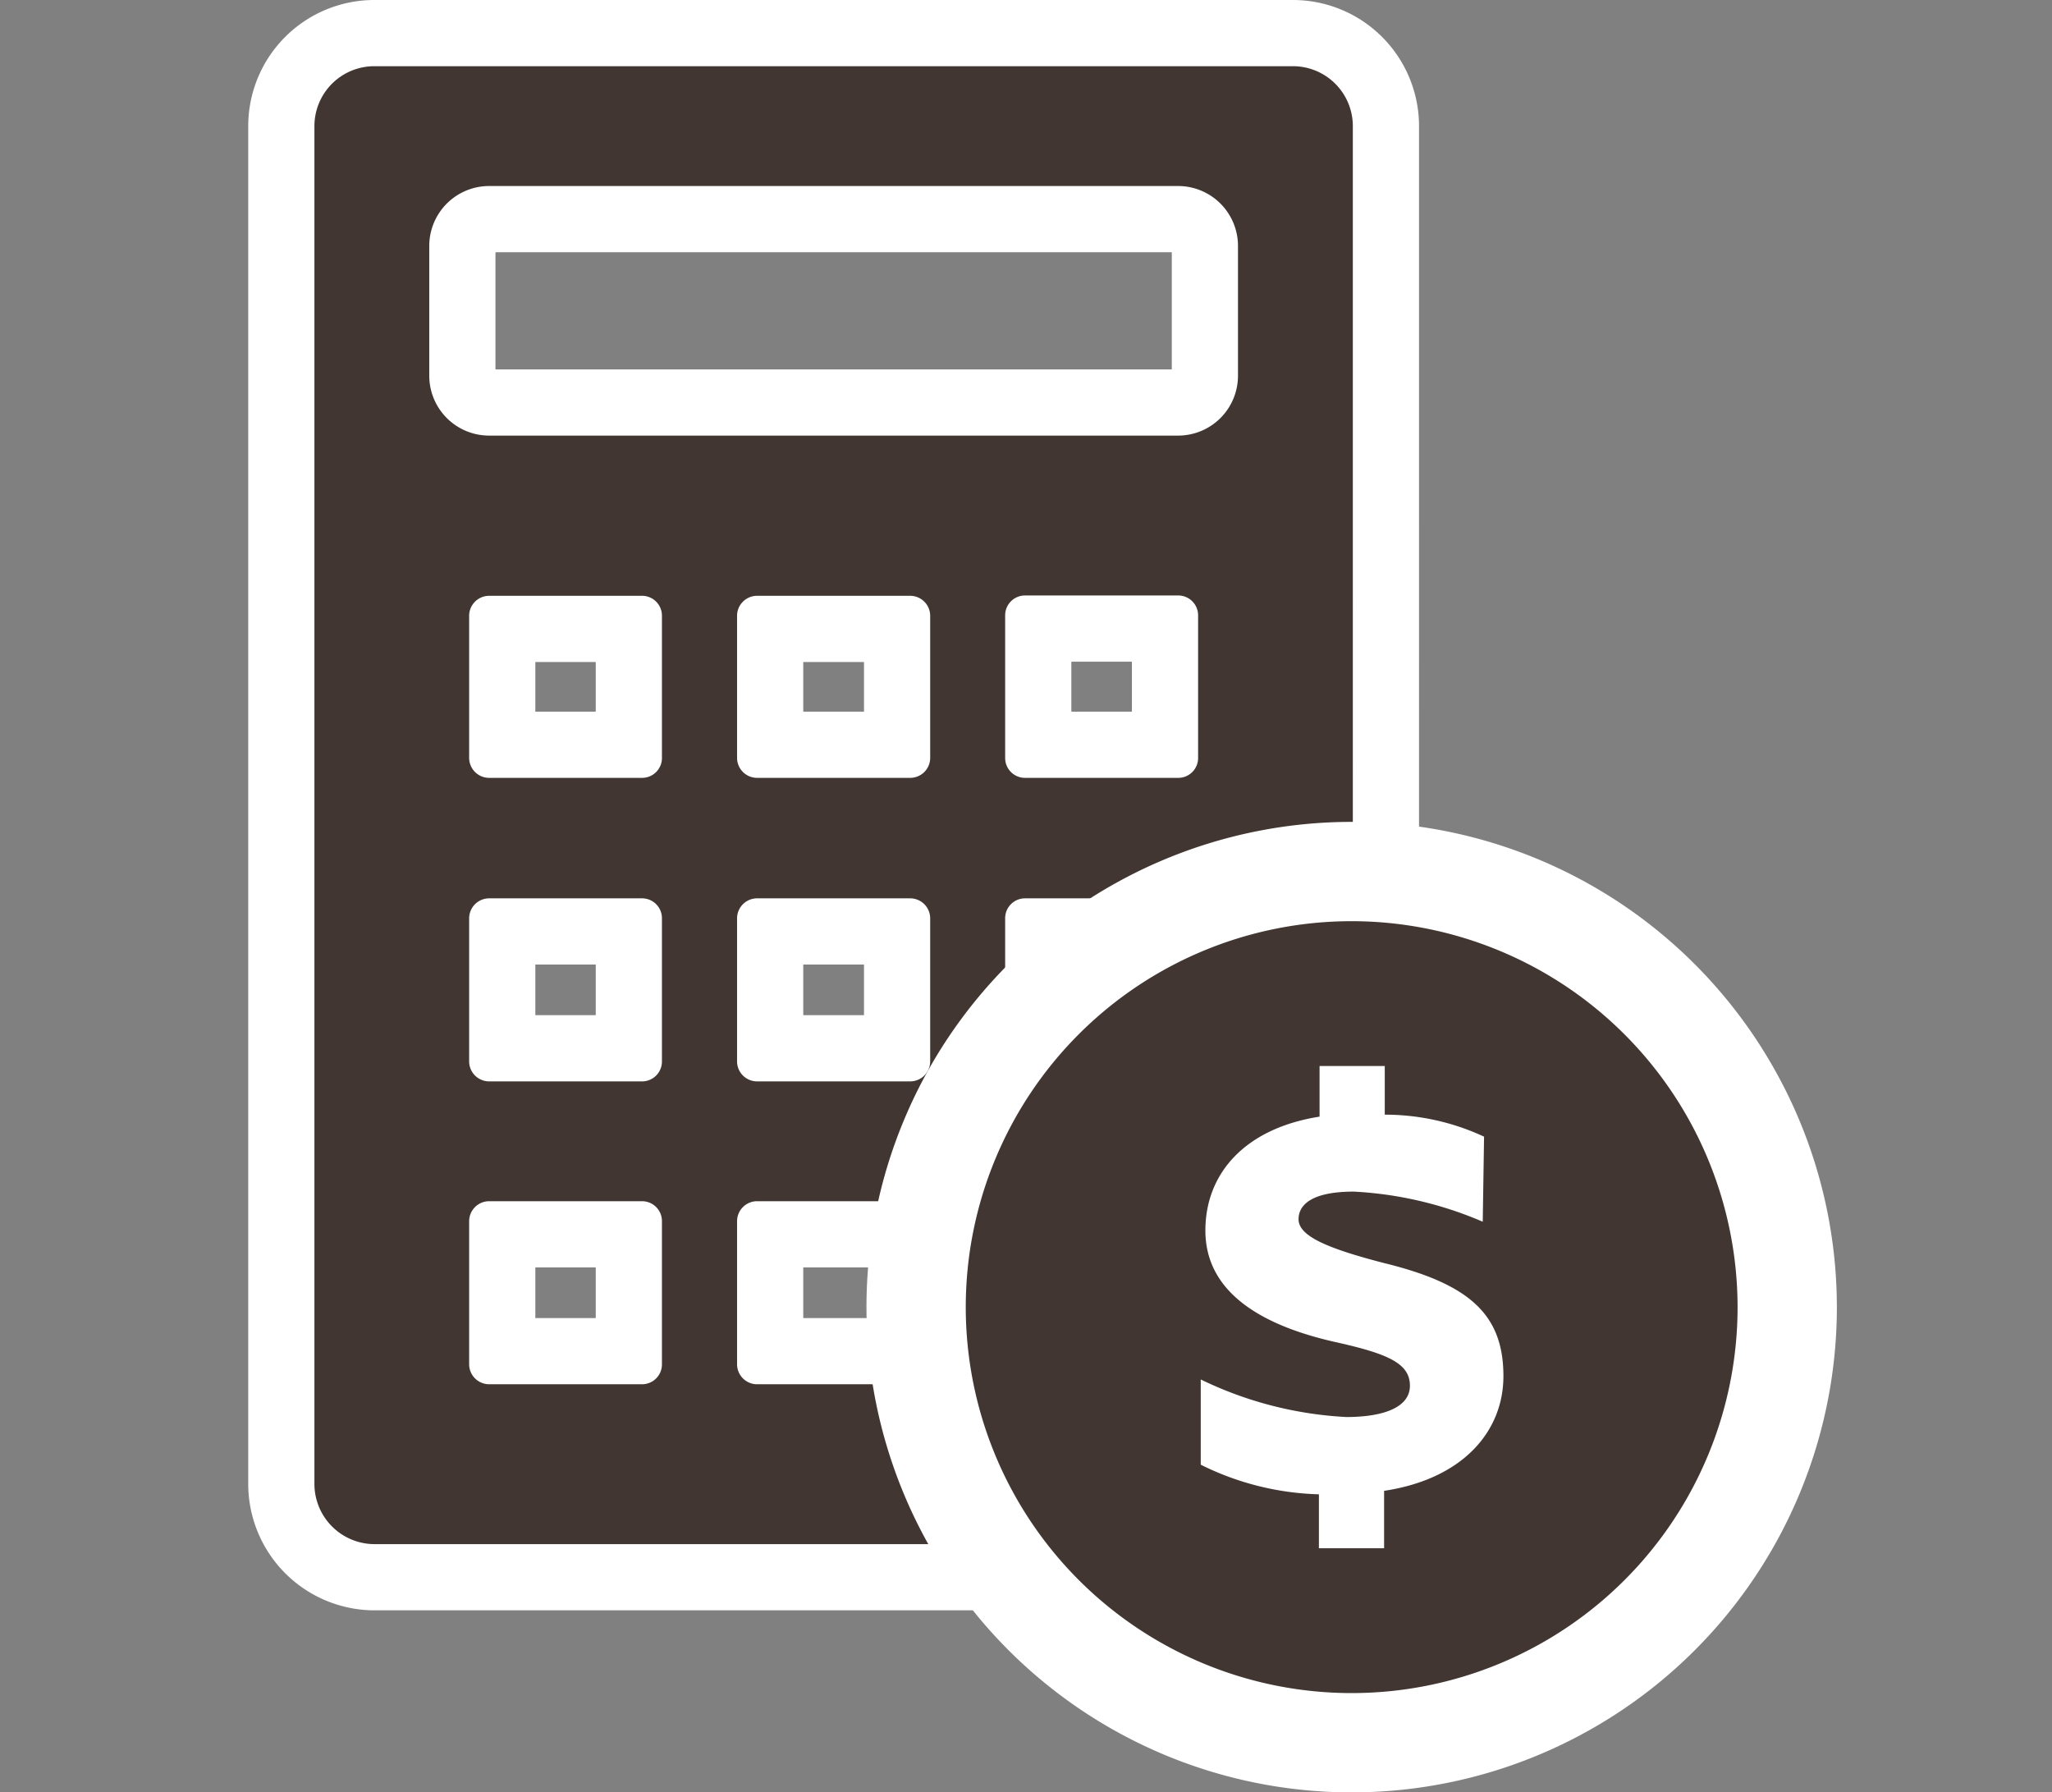 <svg xmlns="http://www.w3.org/2000/svg" viewBox="0 0 124 108.29"><rect x="0" y="0" width="124" height="108.29" fill="#808080" stroke="none"/><defs><style>.a,.c,.e{fill:none;}.a,.c{stroke:#fff;stroke-miterlimit:10;}.a{stroke-width:8px;}.b{fill:#413632;}.c{stroke-width:12px;}.d{fill:#fff;}</style></defs><path class="a" d="M45.75,83.64a1.21,1.21,0,0,1-1.21-1.21V73.79a1.21,1.21,0,0,1,1.21-1.21h9.14a27.35,27.35,0,0,1,5.85-11.5V55.49a1.2,1.2,0,0,1,1.2-1.21h7.53a27.42,27.42,0,0,1,12.22-2.89h.06V7.62A3.62,3.62,0,0,0,78.13,4H22.62A3.62,3.62,0,0,0,19,7.62V89.67a3.64,3.64,0,0,0,3.62,3.63H58.16a27.37,27.37,0,0,1-3.63-9.66ZM56.21,64.13A1.21,1.21,0,0,1,55,65.34H45.75a1.21,1.21,0,0,1-1.21-1.21V55.49a1.21,1.21,0,0,1,1.21-1.21H55a1.21,1.21,0,0,1,1.21,1.21Zm0-18.3A1.21,1.21,0,0,1,55,47H45.75a1.21,1.21,0,0,1-1.21-1.21V37.18A1.21,1.21,0,0,1,45.75,36H55a1.21,1.21,0,0,1,1.21,1.2Zm16.19,0A1.2,1.2,0,0,1,71.19,47H61.94a1.2,1.2,0,0,1-1.2-1.21V37.18a1.2,1.2,0,0,1,1.2-1.2h9.25a1.2,1.2,0,0,1,1.21,1.2ZM25.94,22.7V14.86a3.62,3.62,0,0,1,3.62-3.62H71.19a3.62,3.62,0,0,1,3.62,3.62V22.7a3.62,3.62,0,0,1-3.62,3.62H29.56a3.62,3.62,0,0,1-3.62-3.62ZM40,82.43a1.2,1.2,0,0,1-1.21,1.21H29.56a1.21,1.21,0,0,1-1.21-1.21V73.79a1.21,1.21,0,0,1,1.21-1.21h9.25A1.2,1.2,0,0,1,40,73.79Zm0-18.3a1.2,1.2,0,0,1-1.21,1.21H29.56a1.21,1.21,0,0,1-1.21-1.21V55.49a1.21,1.21,0,0,1,1.21-1.21h9.25A1.2,1.2,0,0,1,40,55.49Zm0-18.3A1.2,1.2,0,0,1,38.81,47H29.56a1.21,1.21,0,0,1-1.21-1.21V37.18A1.21,1.21,0,0,1,29.56,36h9.25A1.2,1.2,0,0,1,40,37.18Z"/><path class="b" d="M45.75,83.64a1.21,1.21,0,0,1-1.21-1.21V73.79a1.21,1.21,0,0,1,1.21-1.21h9.14a27.35,27.35,0,0,1,5.85-11.5V55.49a1.2,1.2,0,0,1,1.2-1.21h7.53a27.42,27.42,0,0,1,12.22-2.89h.06V7.62A3.62,3.62,0,0,0,78.13,4H22.62A3.62,3.62,0,0,0,19,7.62V89.67a3.64,3.64,0,0,0,3.62,3.63H58.16a27.37,27.37,0,0,1-3.63-9.66ZM56.21,64.13A1.21,1.21,0,0,1,55,65.34H45.75a1.21,1.21,0,0,1-1.21-1.21V55.49a1.21,1.21,0,0,1,1.21-1.21H55a1.21,1.21,0,0,1,1.21,1.21Zm0-18.3A1.21,1.21,0,0,1,55,47H45.75a1.21,1.21,0,0,1-1.21-1.21V37.18A1.21,1.21,0,0,1,45.75,36H55a1.21,1.21,0,0,1,1.21,1.2Zm16.19,0A1.2,1.2,0,0,1,71.19,47H61.94a1.2,1.2,0,0,1-1.2-1.21V37.18a1.2,1.2,0,0,1,1.2-1.2h9.25a1.2,1.2,0,0,1,1.21,1.2ZM25.94,22.7V14.86a3.62,3.62,0,0,1,3.62-3.62H71.19a3.62,3.62,0,0,1,3.62,3.62V22.7a3.62,3.62,0,0,1-3.62,3.62H29.56a3.62,3.62,0,0,1-3.62-3.62ZM40,82.43a1.2,1.2,0,0,1-1.21,1.21H29.56a1.21,1.21,0,0,1-1.21-1.21V73.79a1.21,1.21,0,0,1,1.21-1.21h9.25A1.2,1.2,0,0,1,40,73.79Zm0-18.3a1.2,1.2,0,0,1-1.21,1.21H29.56a1.21,1.21,0,0,1-1.21-1.21V55.49a1.21,1.21,0,0,1,1.21-1.21h9.25A1.2,1.2,0,0,1,40,55.49Zm0-18.3A1.2,1.2,0,0,1,38.81,47H29.56a1.21,1.21,0,0,1-1.21-1.21V37.18A1.21,1.21,0,0,1,29.56,36h9.25A1.2,1.2,0,0,1,40,37.18Z"/><path class="c" d="M81.69,55.66A23.32,23.32,0,1,0,105,79,23.34,23.34,0,0,0,81.69,55.66Z"/><path class="b" d="M81.69,55.66A23.32,23.32,0,1,0,105,79,23.34,23.34,0,0,0,81.69,55.66Z"/><path class="d" d="M83.64,90.08v3.47H79.7V90.29a17,17,0,0,1-7.14-1.79l0-5.15a22.79,22.79,0,0,0,8.8,2.27c2.19,0,3.84-.56,3.84-1.89s-1.27-1.92-4.46-2.63c-4.49-1-7.9-3-7.9-6.75,0-3.44,2.38-6.17,6.9-6.88V64.41h3.94v2.94a14.19,14.19,0,0,1,6,1.33l-.08,5.14A22.6,22.6,0,0,0,81.81,72c-2.66,0-3.34.87-3.34,1.67,0,1,1.67,1.74,5.14,2.64,5.2,1.27,7.24,3.12,7.24,6.84C90.85,86.48,88.41,89.36,83.64,90.08Z"/><rect class="e" y="0.14" width="124" height="106"/></svg>